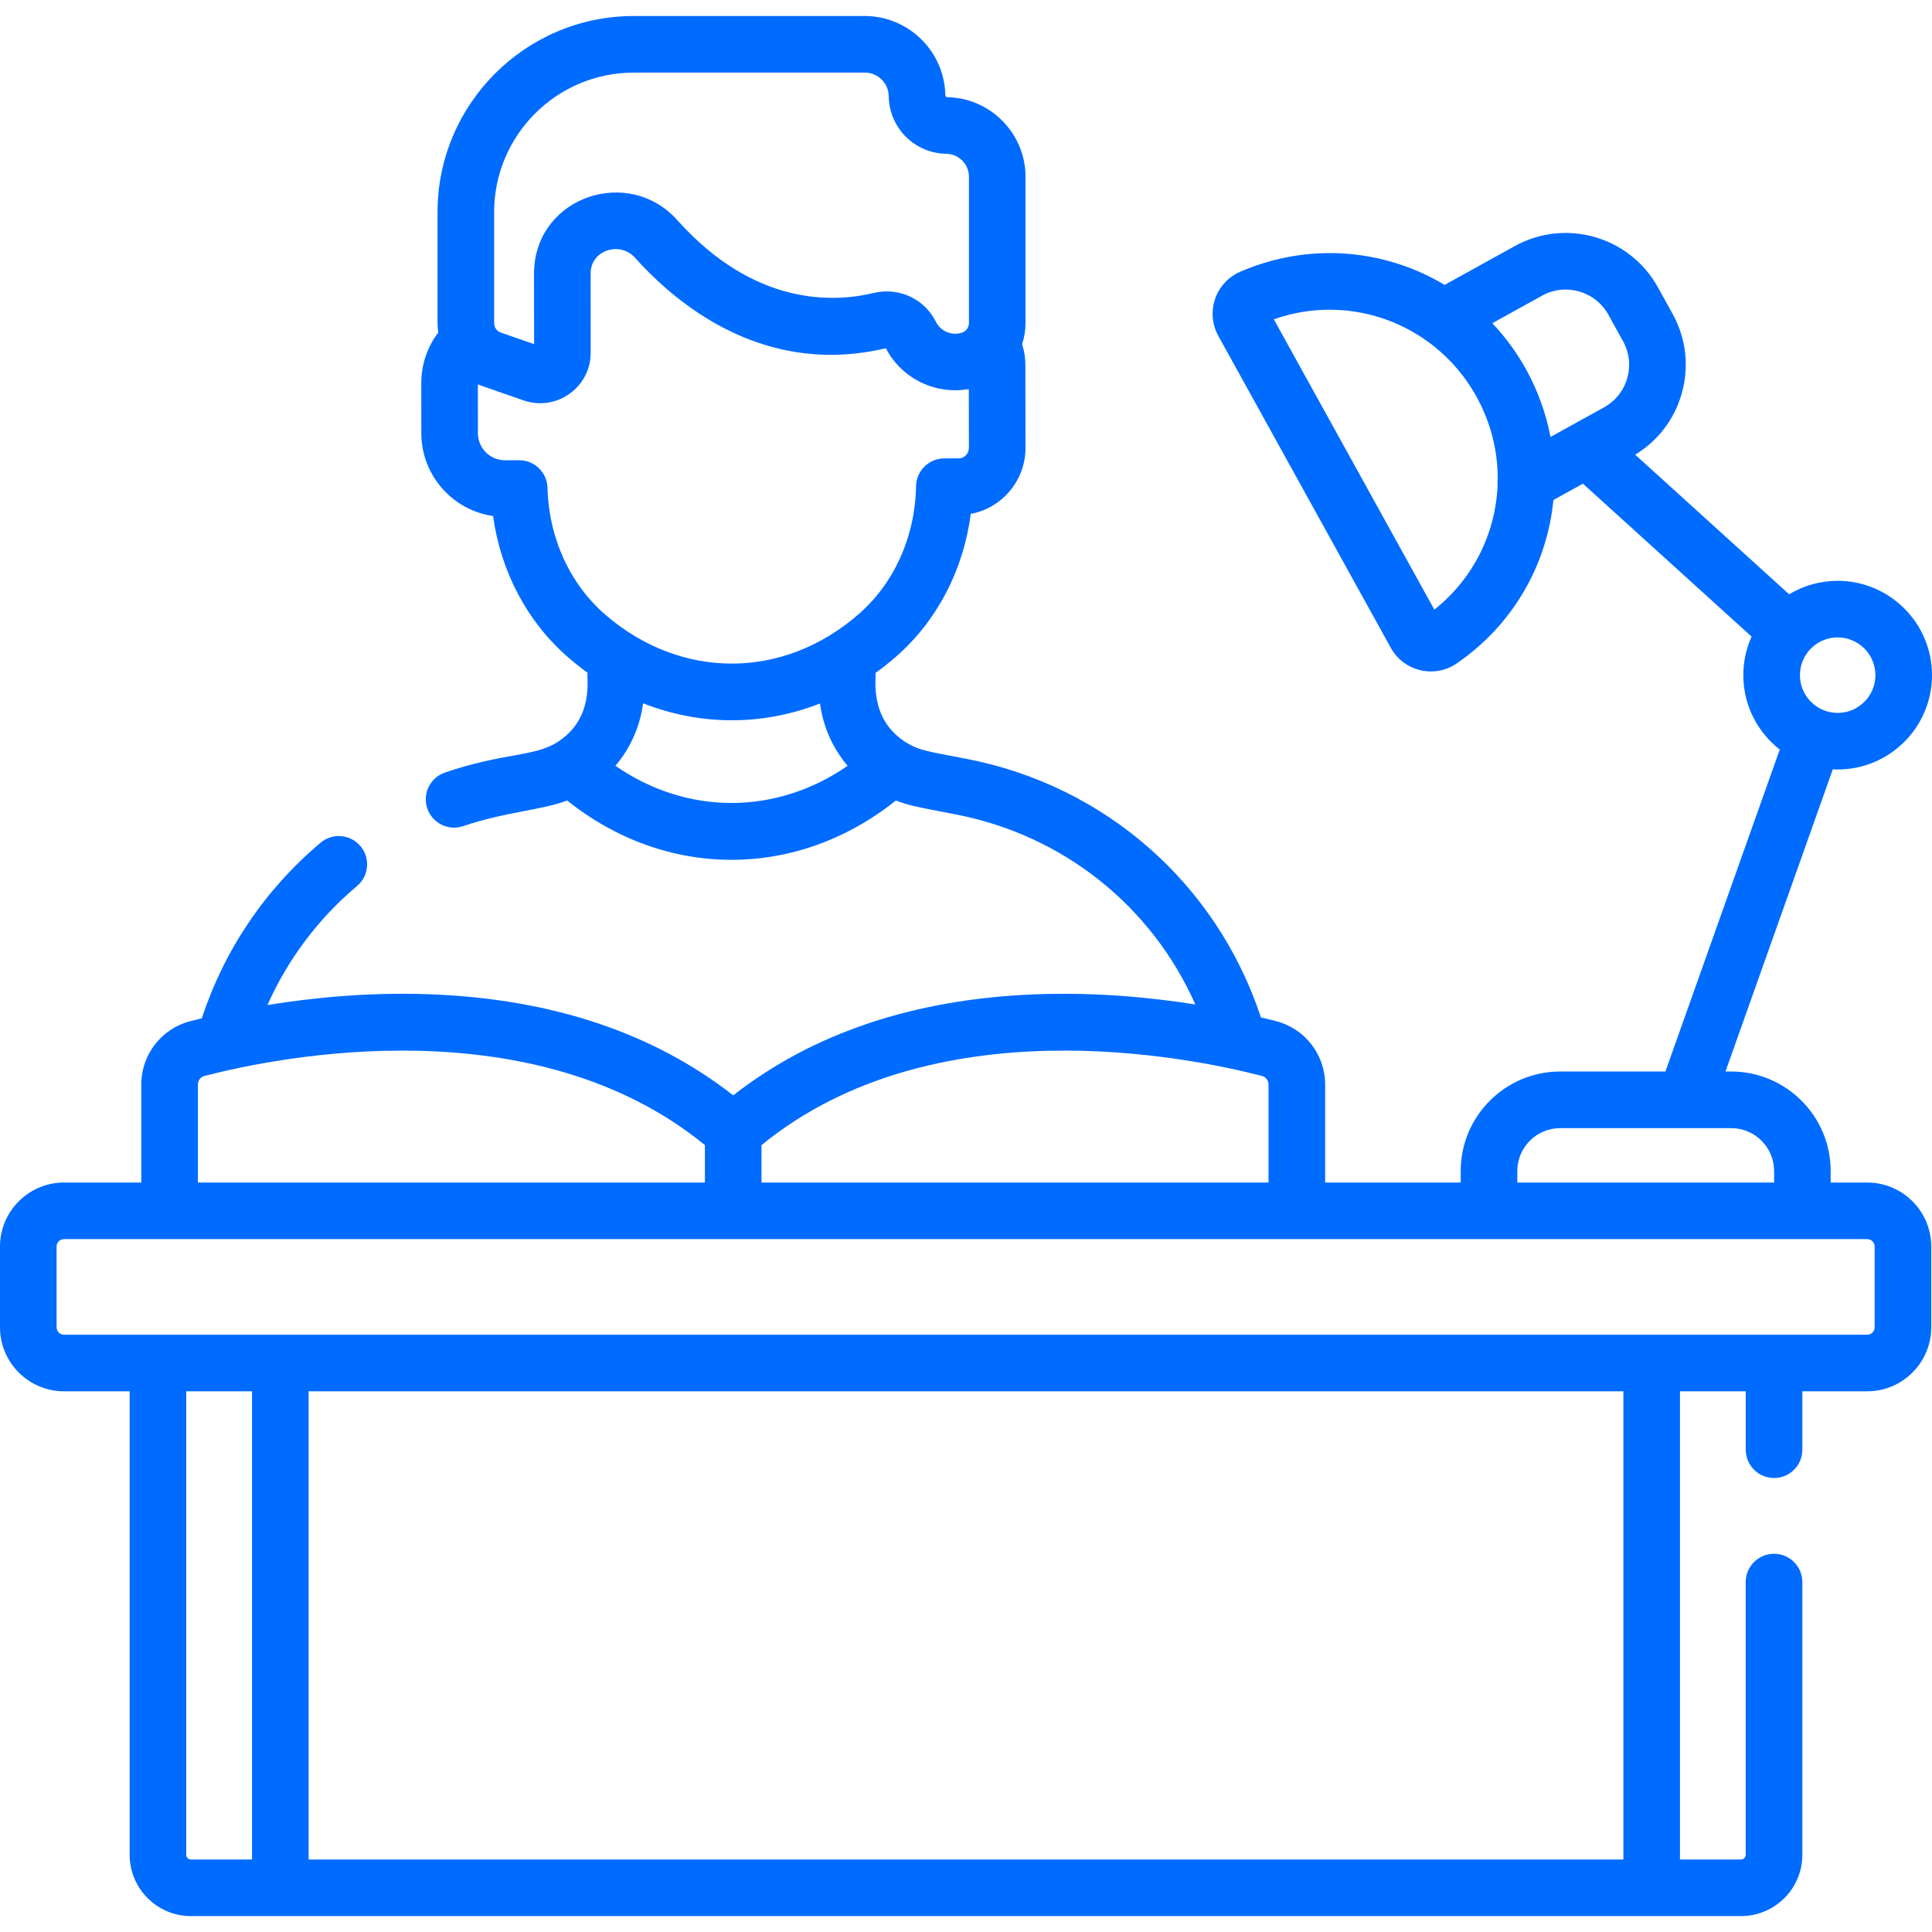 <svg width="65" height="65" viewBox="0 0 65 65" fill="none" xmlns="http://www.w3.org/2000/svg">
<g clip-path="url(#clip0_4527_617)">
<path d="M62.821 39.785H61.591V39.397C61.591 37.551 60.09 36.05 58.245 36.05H58.052L61.662 25.885C61.716 25.887 61.771 25.889 61.826 25.889C63.576 25.889 65 24.465 65 22.715C65 20.965 63.576 19.541 61.826 19.541C61.23 19.541 60.671 19.706 60.194 19.994L55.014 15.297C55.776 14.834 56.328 14.114 56.576 13.252C56.838 12.343 56.73 11.386 56.272 10.558L55.778 9.665C54.833 7.956 52.672 7.334 50.963 8.279L48.603 9.585C46.582 8.374 44.041 8.141 41.727 9.142C40.895 9.502 40.548 10.503 40.989 11.301L46.792 21.795C47.232 22.591 48.264 22.833 49.013 22.318C50.925 21.005 52.055 18.973 52.262 16.823L53.256 16.273L58.93 21.418C58.752 21.814 58.652 22.253 58.652 22.715C58.652 23.731 59.132 24.636 59.878 25.218L56.031 36.05H52.49C50.645 36.05 49.144 37.551 49.144 39.397V39.785H44.583V36.487C44.583 35.483 43.905 34.607 42.935 34.356C42.78 34.316 42.608 34.273 42.422 34.229C40.938 29.74 37.189 26.43 32.513 25.53C31.215 25.28 30.92 25.247 30.5 24.987C30.497 24.985 30.494 24.983 30.49 24.982C29.219 24.187 29.49 22.816 29.455 22.641C29.697 22.466 29.934 22.279 30.164 22.076C31.536 20.87 32.419 19.161 32.659 17.289C33.71 17.097 34.507 16.166 34.503 15.055L34.497 12.262C34.496 12.029 34.458 11.799 34.387 11.579C34.462 11.355 34.503 11.116 34.503 10.871V5.945C34.503 4.494 33.322 3.294 31.871 3.27C31.834 3.269 31.804 3.24 31.804 3.202C31.781 1.734 30.567 0.539 29.098 0.539H21.32C17.681 0.539 14.72 3.5 14.72 7.139V10.871C14.72 10.979 14.729 11.085 14.744 11.189C14.376 11.674 14.173 12.267 14.174 12.889L14.175 14.577C14.176 15.992 15.227 17.166 16.589 17.361C16.845 19.229 17.741 20.93 19.123 22.123C19.333 22.305 19.548 22.475 19.767 22.634C19.732 22.812 20.006 24.187 18.732 24.982C18.729 24.983 18.726 24.985 18.723 24.987C17.958 25.46 16.923 25.327 14.971 25.991C14.473 26.16 14.207 26.701 14.376 27.199C14.545 27.697 15.086 27.963 15.584 27.794C17.001 27.312 18.275 27.251 19.081 26.931C22.412 29.596 26.817 29.591 30.142 26.931C30.561 27.098 30.843 27.147 32.152 27.4C35.778 28.098 38.751 30.491 40.216 33.794C38.7 33.554 36.833 33.376 34.831 33.453C30.765 33.61 27.352 34.754 24.668 36.852C21.984 34.754 18.571 33.61 14.505 33.453C12.449 33.373 10.537 33.563 8.999 33.813C9.682 32.274 10.705 30.909 12.012 29.809C12.415 29.47 12.466 28.87 12.128 28.467C11.789 28.065 11.189 28.013 10.786 28.352C8.919 29.923 7.547 31.956 6.79 34.259C6.652 34.292 6.521 34.325 6.401 34.356C5.431 34.607 4.753 35.484 4.753 36.487V39.785H2.154C0.966 39.785 0 40.751 0 41.939V44.655C0 45.842 0.966 46.809 2.154 46.809H4.362V62.403C4.362 63.54 5.287 64.465 6.424 64.465H58.575C59.713 64.465 60.638 63.54 60.638 62.403V53.227C60.638 52.701 60.212 52.275 59.686 52.275C59.16 52.275 58.733 52.701 58.733 53.227V62.403C58.733 62.49 58.663 62.561 58.575 62.561H56.521V46.809H58.734V48.774C58.734 49.3 59.16 49.726 59.686 49.726C60.212 49.726 60.638 49.3 60.638 48.774V46.809H62.821C64.009 46.809 64.975 45.842 64.975 44.654V41.939C64.975 40.751 64.009 39.785 62.821 39.785ZM61.826 21.445C62.526 21.445 63.096 22.015 63.096 22.715C63.096 23.415 62.526 23.985 61.826 23.985C61.126 23.985 60.556 23.415 60.556 22.715C60.556 22.015 61.126 21.445 61.826 21.445ZM50.385 16.329C50.319 17.925 49.577 19.462 48.257 20.51L42.857 10.743C44.604 10.127 46.48 10.416 47.932 11.418C47.977 11.457 48.026 11.492 48.077 11.522C48.717 11.994 49.267 12.608 49.676 13.348C50.164 14.231 50.394 15.187 50.389 16.129C50.381 16.195 50.379 16.262 50.385 16.329ZM54.746 12.725C54.625 13.146 54.347 13.494 53.964 13.706L52.164 14.701C52.017 13.924 51.746 13.157 51.343 12.427C51.024 11.85 50.64 11.332 50.207 10.874L51.885 9.946C52.675 9.509 53.674 9.796 54.111 10.587L54.605 11.479C54.817 11.862 54.867 12.305 54.746 12.725ZM16.624 7.139C16.624 4.55 18.731 2.443 21.32 2.443H29.098C29.533 2.443 29.893 2.797 29.9 3.232C29.916 4.304 30.769 5.157 31.84 5.174C32.258 5.181 32.599 5.527 32.599 5.945V10.871C32.599 11.014 32.508 11.142 32.373 11.188C32.031 11.308 31.652 11.153 31.49 10.829C31.102 10.052 30.238 9.652 29.388 9.858C28.034 10.184 25.376 10.301 22.785 7.404C21.16 5.587 18.09 6.598 17.97 9.061C17.963 9.204 17.967 9.084 17.969 11.578L16.85 11.189C16.715 11.142 16.625 11.014 16.625 10.871V7.139H16.624ZM20.705 25.765C21.208 25.172 21.533 24.446 21.636 23.661C23.572 24.424 25.665 24.421 27.588 23.668C27.692 24.449 28.015 25.174 28.517 25.765C26.123 27.422 23.128 27.442 20.705 25.765ZM28.907 20.646C26.351 22.893 22.894 22.866 20.368 20.683C19.172 19.65 18.462 18.093 18.42 16.412C18.407 15.896 17.984 15.484 17.468 15.484C17.468 15.484 17.468 15.484 17.467 15.484L16.989 15.485C16.989 15.485 16.989 15.485 16.989 15.485C16.488 15.485 16.079 15.077 16.079 14.575L16.078 12.929C16.229 12.994 16.171 12.966 17.615 13.471C18.71 13.852 19.875 13.041 19.873 11.864C19.87 9.07 19.869 9.217 19.872 9.153C19.908 8.407 20.863 8.112 21.365 8.673C22.538 9.984 24.813 11.938 27.953 11.938C28.541 11.938 29.158 11.869 29.804 11.716C30.337 12.744 31.48 13.288 32.594 13.09L32.598 15.061C32.599 15.259 32.446 15.421 32.257 15.421L31.767 15.423C31.249 15.426 30.828 15.841 30.819 16.359C30.791 18.041 30.094 19.603 28.907 20.646ZM51.048 39.397C51.048 38.602 51.695 37.955 52.49 37.955H58.245C59.04 37.955 59.687 38.602 59.687 39.397V39.785H51.048V39.397H51.048ZM25.62 38.526C31.381 33.82 39.935 35.546 42.457 36.199C42.587 36.233 42.678 36.351 42.678 36.487V39.785H25.62V38.526ZM6.658 36.487C6.658 36.351 6.748 36.233 6.879 36.199C9.401 35.546 17.954 33.82 23.716 38.525V39.785H6.658V36.487ZM8.479 62.561H6.424C6.337 62.561 6.266 62.49 6.266 62.403V46.809H8.479V62.561ZM54.617 62.561H10.383V46.809H54.617V62.561ZM63.071 44.655C63.071 44.792 62.959 44.905 62.821 44.905H2.154C2.016 44.905 1.904 44.792 1.904 44.655V41.939C1.904 41.801 2.016 41.689 2.154 41.689H62.821C62.959 41.689 63.071 41.801 63.071 41.939V44.655Z" fill="#006BFF"/>
</g>
<defs>
<clipPath id="clip0_4527_617">
<rect width="65" height="65" fill="white"/>
</clipPath>
</defs>
</svg>

